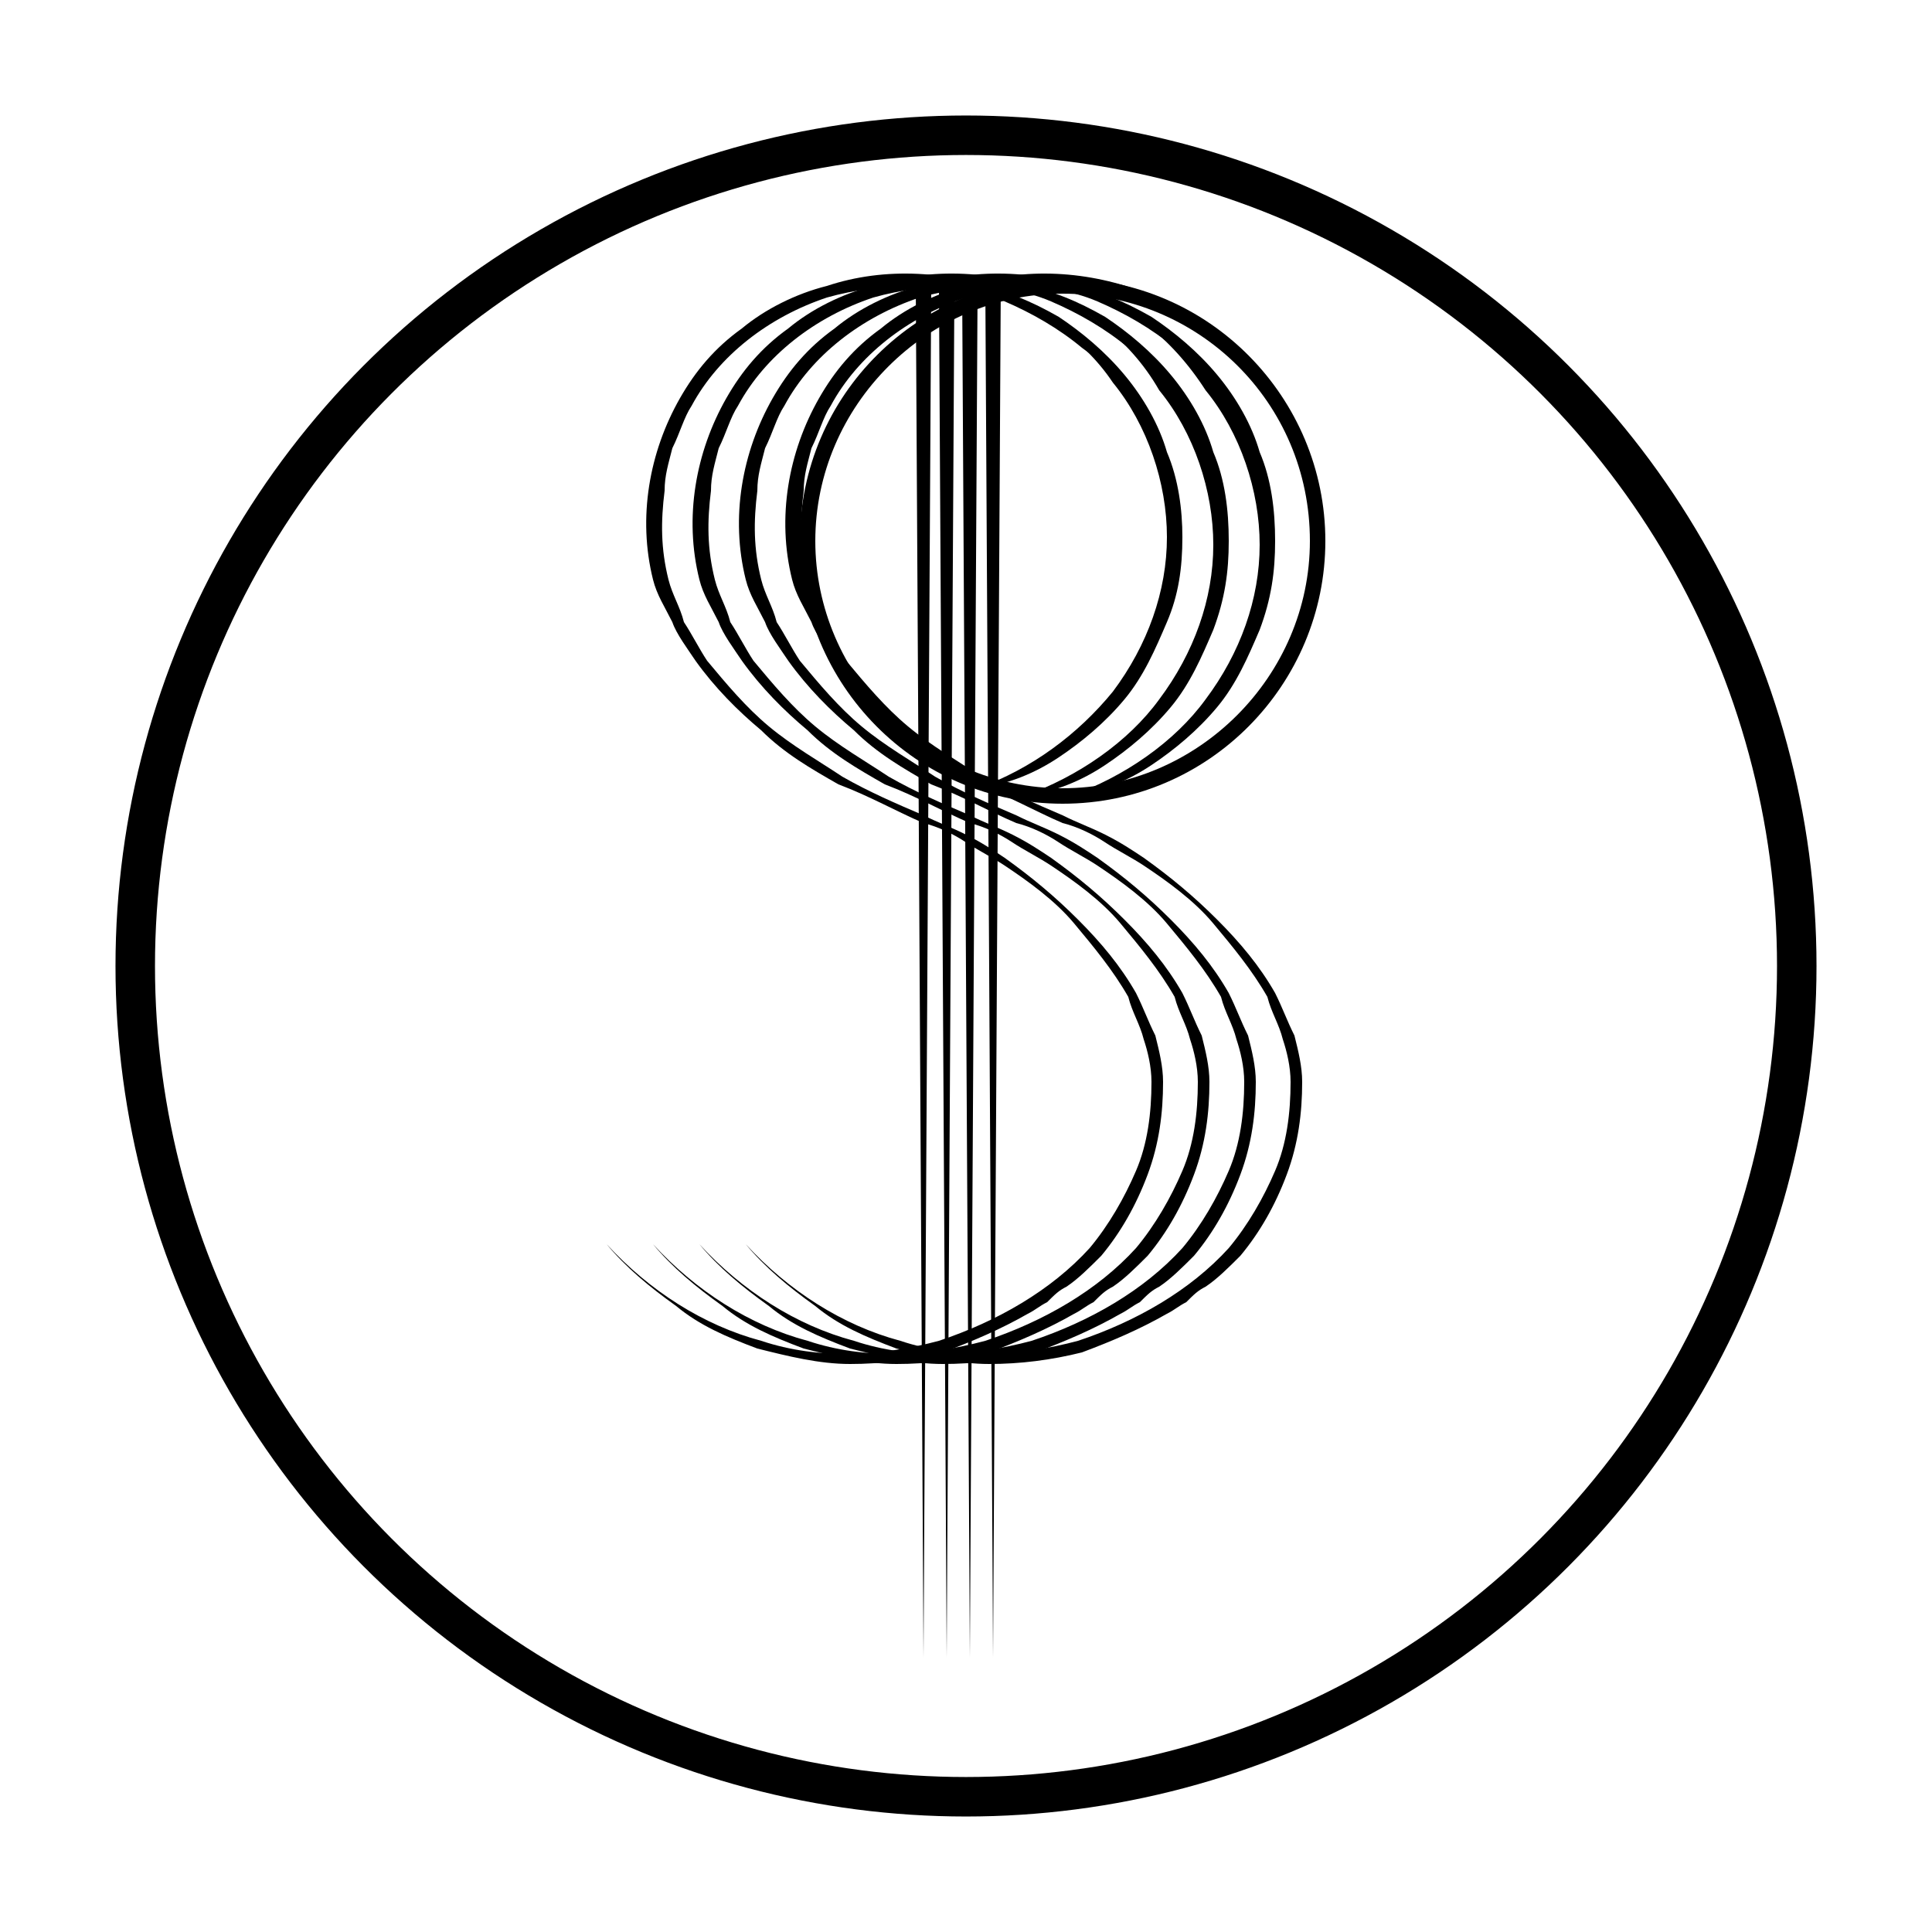 <?xml version="1.0" encoding="utf-8"?>
<!-- Generator: Adobe Illustrator 26.4.1, SVG Export Plug-In . SVG Version: 6.00 Build 0)  -->
<svg version="1.1" xmlns="http://www.w3.org/2000/svg" xmlns:xlink="http://www.w3.org/1999/xlink" x="0px" y="0px"
	 viewBox="0 0 50 50" style="enable-background:new 0 0 50 50;" xml:space="preserve">
<style type="text/css">
	.st0{fill:none;stroke:#000000;stroke-width:1.022;stroke-miterlimit:10;}
</style>
<g id="ELIPSE">
</g>
<g id="FORMA">
	<circle class="st0" cx="25" cy="25" r="21.5"/>
	<g>
		<path d="M29.7,10.7c-0.5-0.6-1-1.2-1.7-1.7c-0.6-0.5-1.3-0.9-2-1.2c-0.7-0.3-1.5-0.4-2.3-0.4c-0.8,0-1.6,0.1-2.3,0.3
			c-1.5,0.5-2.8,1.5-3.5,2.8c-0.2,0.3-0.3,0.7-0.5,1.1c-0.1,0.4-0.2,0.7-0.2,1.1c-0.1,0.8-0.1,1.5,0.1,2.3l0,0
			c0.1,0.4,0.3,0.7,0.4,1.1c0.2,0.3,0.4,0.7,0.6,1c0.5,0.6,1,1.2,1.6,1.7c0.6,0.5,1.3,0.9,1.9,1.3c0.7,0.4,1.4,0.7,2.1,1
			c0.4,0.2,0.7,0.3,1.1,0.5c0.4,0.2,0.7,0.4,1,0.6c0.7,0.5,1.3,1,1.9,1.6c0.6,0.6,1.1,1.2,1.5,1.9c0.2,0.4,0.3,0.7,0.5,1.1
			c0.1,0.4,0.2,0.8,0.2,1.2c0,0.8-0.1,1.6-0.4,2.4c-0.3,0.8-0.7,1.5-1.2,2.1c-0.3,0.3-0.6,0.6-0.9,0.8c-0.2,0.1-0.3,0.2-0.5,0.4
			c-0.2,0.1-0.3,0.2-0.5,0.3c-0.7,0.4-1.4,0.7-2.2,1c-0.8,0.2-1.6,0.3-2.4,0.3c-0.8,0-1.6-0.2-2.4-0.4c-0.8-0.3-1.5-0.6-2.1-1.1
			c-0.7-0.5-1.3-1-1.8-1.6c1.1,1.2,2.5,2.1,4,2.5c1.5,0.5,3.1,0.4,4.6,0c1.5-0.5,2.9-1.3,3.9-2.4c0.5-0.6,0.9-1.3,1.2-2
			c0.3-0.7,0.4-1.5,0.4-2.3c0-0.4-0.1-0.8-0.2-1.1c-0.1-0.4-0.3-0.7-0.4-1.1c-0.4-0.7-0.9-1.3-1.4-1.9c-0.5-0.6-1.2-1.1-1.8-1.5
			c-0.3-0.2-0.7-0.4-1-0.6c-0.3-0.2-0.7-0.4-1.1-0.5c-0.7-0.3-1.4-0.7-2.2-1c-0.7-0.4-1.4-0.8-2-1.4c-0.6-0.5-1.2-1.1-1.7-1.8
			c-0.2-0.3-0.5-0.7-0.6-1c-0.2-0.4-0.4-0.7-0.5-1.1l0,0c-0.4-1.6-0.1-3.3,0.7-4.7c0.4-0.7,0.9-1.3,1.6-1.8c0.6-0.5,1.4-0.9,2.2-1.1
			c1.5-0.5,3.2-0.4,4.7,0.2c0.7,0.3,1.4,0.7,2,1.2C28.7,9.5,29.3,10,29.7,10.7"/>
		<path d="M30.9,10.7c-0.5-0.6-1-1.2-1.7-1.7c-0.6-0.5-1.3-0.9-2-1.2c-0.7-0.3-1.5-0.4-2.3-0.4c-0.8,0-1.6,0.1-2.3,0.3
			c-1.5,0.5-2.8,1.5-3.5,2.8c-0.2,0.3-0.3,0.7-0.5,1.1c-0.1,0.4-0.2,0.7-0.2,1.1c-0.1,0.8-0.1,1.5,0.1,2.3l0,0
			c0.1,0.4,0.3,0.7,0.4,1.1c0.2,0.3,0.4,0.7,0.6,1c0.5,0.6,1,1.2,1.6,1.7c0.6,0.5,1.3,0.9,1.9,1.3c0.7,0.4,1.4,0.7,2.1,1
			c0.4,0.2,0.7,0.3,1.1,0.5c0.4,0.2,0.7,0.4,1,0.6c0.7,0.5,1.3,1,1.9,1.6c0.6,0.6,1.1,1.2,1.5,1.9c0.2,0.4,0.3,0.7,0.5,1.1
			c0.1,0.4,0.2,0.8,0.2,1.2c0,0.8-0.1,1.6-0.4,2.4c-0.3,0.8-0.7,1.5-1.2,2.1c-0.3,0.3-0.6,0.6-0.9,0.8c-0.2,0.1-0.3,0.2-0.5,0.4
			c-0.2,0.1-0.3,0.2-0.5,0.3c-0.7,0.4-1.4,0.7-2.2,1c-0.8,0.2-1.6,0.3-2.4,0.3c-0.8,0-1.6-0.2-2.4-0.4c-0.8-0.3-1.5-0.6-2.1-1.1
			c-0.7-0.5-1.3-1-1.8-1.6c1.1,1.2,2.5,2.1,4,2.5c1.5,0.5,3.1,0.4,4.6,0c1.5-0.5,2.9-1.3,3.9-2.4c0.5-0.6,0.9-1.3,1.2-2
			c0.3-0.7,0.4-1.5,0.4-2.3c0-0.4-0.1-0.8-0.2-1.1c-0.1-0.4-0.3-0.7-0.4-1.1c-0.4-0.7-0.9-1.3-1.4-1.9c-0.5-0.6-1.2-1.1-1.8-1.5
			c-0.3-0.2-0.7-0.4-1-0.6c-0.3-0.2-0.7-0.4-1.1-0.5c-0.7-0.3-1.4-0.7-2.2-1c-0.7-0.4-1.4-0.8-2-1.4c-0.6-0.5-1.2-1.1-1.7-1.8
			c-0.2-0.3-0.5-0.7-0.6-1c-0.2-0.4-0.4-0.7-0.5-1.1l0,0c-0.4-1.6-0.1-3.3,0.7-4.7c0.4-0.7,0.9-1.3,1.6-1.8c0.6-0.5,1.4-0.9,2.2-1.1
			c1.5-0.5,3.2-0.4,4.7,0.2C28,8,28.7,8.5,29.3,9C29.9,9.5,30.5,10,30.9,10.7"/>
		<path d="M32.1,10.7c-0.5-0.6-1-1.2-1.7-1.7c-0.6-0.5-1.3-0.9-2-1.2c-0.7-0.3-1.5-0.4-2.3-0.4c-0.8,0-1.6,0.1-2.3,0.3
			c-1.5,0.5-2.8,1.5-3.5,2.8c-0.2,0.3-0.3,0.7-0.5,1.1c-0.1,0.4-0.2,0.7-0.2,1.1c-0.1,0.8-0.1,1.5,0.1,2.3l0,0
			c0.1,0.4,0.3,0.7,0.4,1.1c0.2,0.3,0.4,0.7,0.6,1c0.5,0.6,1,1.2,1.6,1.7c0.6,0.5,1.3,0.9,1.9,1.3c0.7,0.4,1.4,0.7,2.1,1
			c0.4,0.2,0.7,0.3,1.1,0.5c0.4,0.2,0.7,0.4,1,0.6c0.7,0.5,1.3,1,1.9,1.6c0.6,0.6,1.1,1.2,1.5,1.9c0.2,0.4,0.3,0.7,0.5,1.1
			c0.1,0.4,0.2,0.8,0.2,1.2c0,0.8-0.1,1.6-0.4,2.4c-0.3,0.8-0.7,1.5-1.2,2.1c-0.3,0.3-0.6,0.6-0.9,0.8c-0.2,0.1-0.3,0.2-0.5,0.4
			c-0.2,0.1-0.3,0.2-0.5,0.3c-0.7,0.4-1.4,0.7-2.2,1c-0.8,0.2-1.6,0.3-2.4,0.3c-0.8,0-1.6-0.2-2.4-0.4c-0.8-0.3-1.5-0.6-2.1-1.1
			c-0.7-0.5-1.3-1-1.8-1.6c1.1,1.2,2.5,2.1,4,2.5c1.5,0.5,3.1,0.4,4.6,0c1.5-0.5,2.9-1.3,3.9-2.4c0.5-0.6,0.9-1.3,1.2-2
			c0.3-0.7,0.4-1.5,0.4-2.3c0-0.4-0.1-0.8-0.2-1.1c-0.1-0.4-0.3-0.7-0.4-1.1c-0.4-0.7-0.9-1.3-1.4-1.9c-0.5-0.6-1.2-1.1-1.8-1.5
			c-0.3-0.2-0.7-0.4-1-0.6c-0.3-0.2-0.7-0.4-1.1-0.5c-0.7-0.3-1.4-0.7-2.2-1c-0.7-0.4-1.4-0.8-2-1.4c-0.6-0.5-1.2-1.1-1.7-1.8
			c-0.2-0.3-0.5-0.7-0.6-1c-0.2-0.4-0.4-0.7-0.5-1.1l0,0c-0.4-1.6-0.1-3.3,0.7-4.7c0.4-0.7,0.9-1.3,1.6-1.8c0.6-0.5,1.4-0.9,2.2-1.1
			c1.5-0.5,3.2-0.4,4.7,0.2c0.7,0.3,1.4,0.7,2,1.2C31.1,9.5,31.6,10,32.1,10.7"/>
		<path d="M33.3,10.7c-0.5-0.6-1-1.2-1.7-1.7c-0.6-0.5-1.3-0.9-2-1.2c-0.7-0.3-1.5-0.4-2.3-0.4c-0.8,0-1.6,0.1-2.3,0.3
			c-1.5,0.5-2.8,1.5-3.5,2.8c-0.2,0.3-0.3,0.7-0.5,1.1c-0.1,0.4-0.2,0.7-0.2,1.1c-0.1,0.8-0.1,1.5,0.1,2.3l0,0
			c0.1,0.4,0.3,0.7,0.4,1.1c0.2,0.3,0.4,0.7,0.6,1c0.5,0.6,1,1.2,1.6,1.7c0.6,0.5,1.3,0.9,1.9,1.3c0.7,0.4,1.4,0.7,2.1,1
			c0.4,0.2,0.7,0.3,1.1,0.5c0.4,0.2,0.7,0.4,1,0.6c0.7,0.5,1.3,1,1.9,1.6c0.6,0.6,1.1,1.2,1.5,1.9c0.2,0.4,0.3,0.7,0.5,1.1
			c0.1,0.4,0.2,0.8,0.2,1.2c0,0.8-0.1,1.6-0.4,2.4c-0.3,0.8-0.7,1.5-1.2,2.1c-0.3,0.3-0.6,0.6-0.9,0.8c-0.2,0.1-0.3,0.2-0.5,0.4
			c-0.2,0.1-0.3,0.2-0.5,0.3c-0.7,0.4-1.4,0.7-2.2,1c-0.8,0.2-1.6,0.3-2.4,0.3c-0.8,0-1.6-0.2-2.4-0.4c-0.8-0.3-1.5-0.6-2.1-1.1
			c-0.7-0.5-1.3-1-1.8-1.6c1.1,1.2,2.5,2.1,4,2.5c1.5,0.5,3.1,0.4,4.6,0c1.5-0.5,2.9-1.3,3.9-2.4c0.5-0.6,0.9-1.3,1.2-2
			c0.3-0.7,0.4-1.5,0.4-2.3c0-0.4-0.1-0.8-0.2-1.1c-0.1-0.4-0.3-0.7-0.4-1.1c-0.4-0.7-0.9-1.3-1.4-1.9c-0.5-0.6-1.2-1.1-1.8-1.5
			c-0.3-0.2-0.7-0.4-1-0.6c-0.3-0.2-0.7-0.4-1.1-0.5c-0.7-0.3-1.4-0.7-2.2-1c-0.7-0.4-1.4-0.8-2-1.4c-0.6-0.5-1.2-1.1-1.7-1.8
			c-0.2-0.3-0.5-0.7-0.6-1c-0.2-0.4-0.4-0.7-0.5-1.1l0,0c-0.4-1.6-0.1-3.3,0.7-4.7c0.4-0.7,0.9-1.3,1.6-1.8c0.6-0.5,1.4-0.9,2.2-1.1
			c1.5-0.5,3.2-0.4,4.7,0.2C30.4,8,31,8.5,31.7,9C32.3,9.5,32.8,10,33.3,10.7"/>
		<path d="M27.7,7.4c0.7,0.1,1.4,0.4,2.1,0.8c0.6,0.4,1.2,0.9,1.7,1.5c0.5,0.6,0.9,1.3,1.1,2c0.3,0.7,0.4,1.5,0.4,2.3
			c0,0.8-0.1,1.5-0.4,2.3c-0.3,0.7-0.6,1.4-1.1,2c-0.5,0.6-1.1,1.1-1.7,1.5c-0.6,0.4-1.3,0.7-2.1,0.8c1.4-0.5,2.7-1.4,3.5-2.5
			c0.9-1.2,1.4-2.6,1.4-4c0-1.4-0.5-2.9-1.4-4C30.3,8.7,29.1,7.8,27.7,7.4"/>
		<path d="M26.5,7.4c0.7,0.1,1.4,0.4,2.1,0.8c0.6,0.4,1.2,0.9,1.7,1.5c0.5,0.6,0.9,1.3,1.1,2c0.3,0.7,0.4,1.5,0.4,2.3
			c0,0.8-0.1,1.5-0.4,2.3c-0.3,0.7-0.6,1.4-1.1,2c-0.5,0.6-1.1,1.1-1.7,1.5c-0.6,0.4-1.3,0.7-2.1,0.8c1.4-0.5,2.7-1.4,3.5-2.5
			c0.9-1.2,1.4-2.6,1.4-4c0-1.4-0.5-2.9-1.4-4C29.2,8.7,27.9,7.8,26.5,7.4"/>
		<path d="M25.3,7.4c0.7,0.1,1.4,0.4,2.1,0.8c0.6,0.4,1.2,0.9,1.7,1.5c0.5,0.6,0.9,1.3,1.1,2c0.3,0.7,0.4,1.5,0.4,2.2
			c0,0.8-0.1,1.5-0.4,2.2c-0.3,0.7-0.6,1.4-1.1,2c-0.5,0.6-1.1,1.1-1.7,1.5c-0.6,0.4-1.3,0.7-2.1,0.8c1.4-0.5,2.6-1.4,3.5-2.5
			c0.9-1.2,1.4-2.6,1.4-4c0-1.4-0.5-2.9-1.4-4C28,8.7,26.7,7.9,25.3,7.4"/>
		<path d="M27.5,20.8c-3.8,0-6.8-3.1-6.8-6.8c0-3.8,3.1-6.8,6.8-6.8c3.8,0,6.8,3.1,6.8,6.8C34.3,17.7,31.3,20.8,27.5,20.8 M27.5,7.6
			c-3.5,0-6.4,2.9-6.4,6.4c0,3.5,2.9,6.4,6.4,6.4c3.5,0,6.4-2.9,6.4-6.4C33.9,10.4,31,7.6,27.5,7.6z"/>
		<polygon points="25.9,7.4 25.7,42.9 25.5,7.4 		"/>
		<polygon points="25.3,7.4 25.1,42.9 24.9,7.4 		"/>
		<polygon points="24.7,7.4 24.5,42.9 24.3,7.4 		"/>
		<polygon points="24.1,7.4 23.9,42.9 23.7,7.4 		"/>
	</g>
</g>
</svg>
